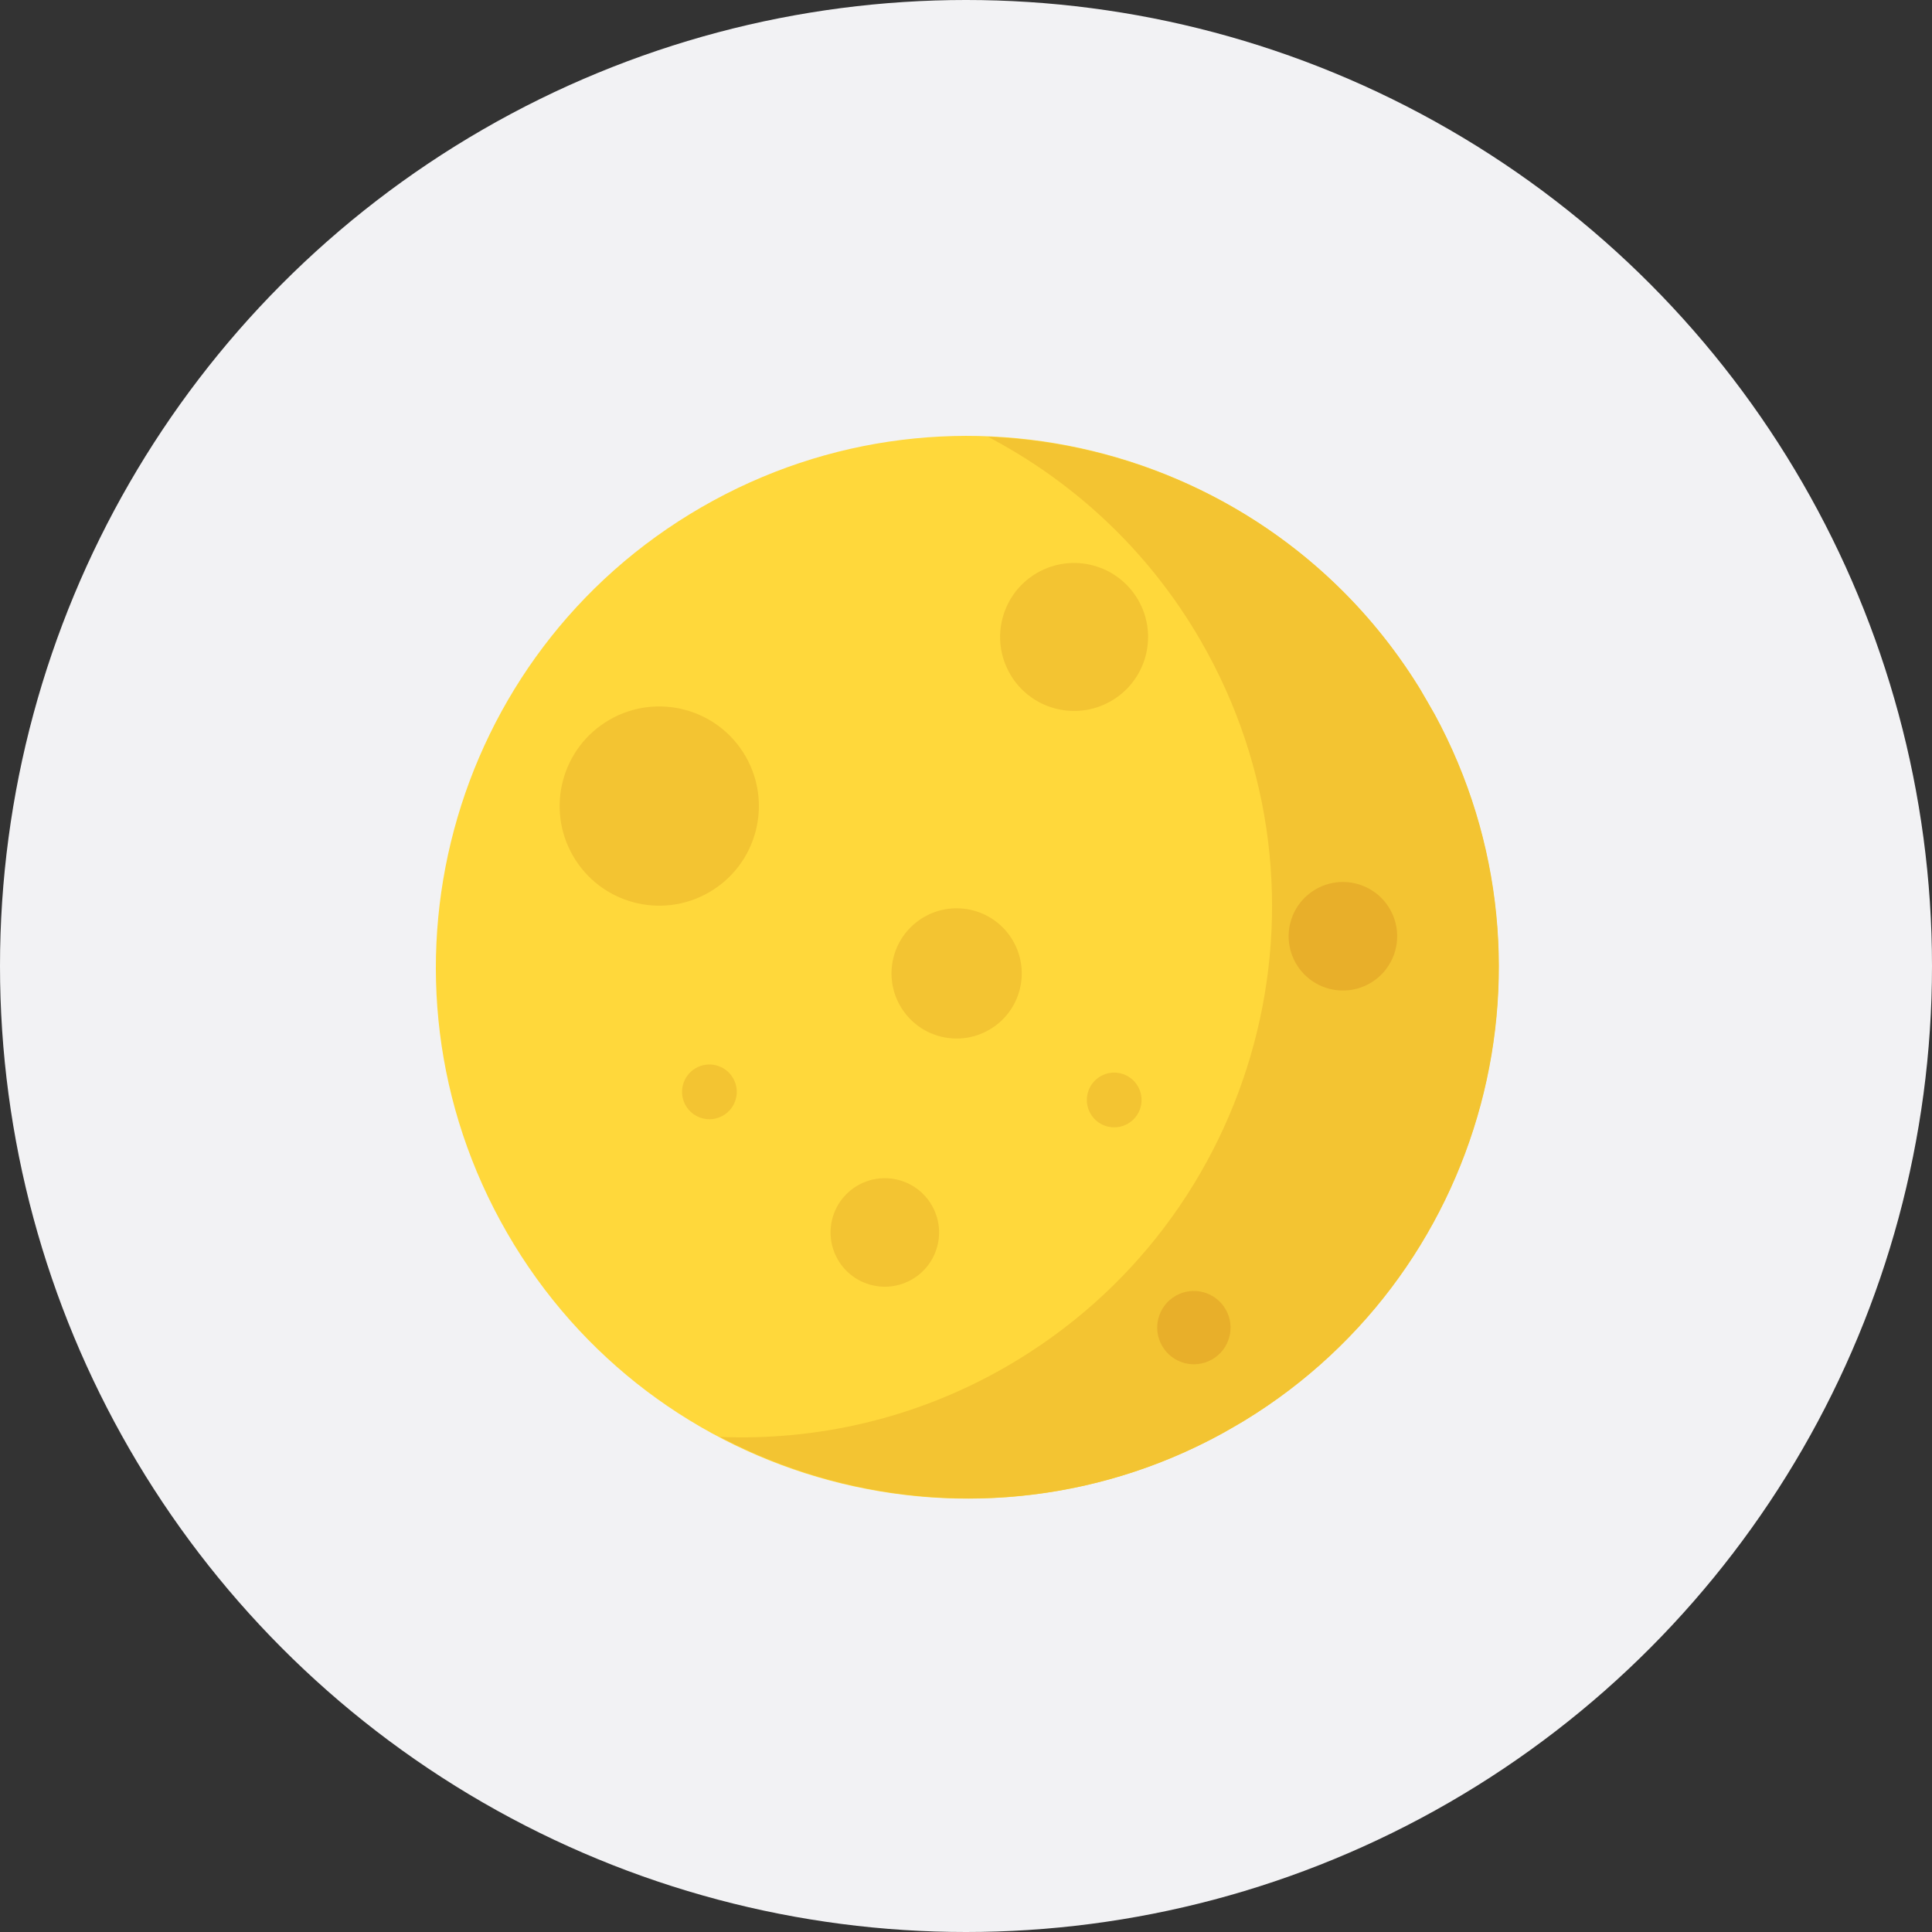 <svg width="80" height="80" viewBox="0 0 80 80" fill="none" xmlns="http://www.w3.org/2000/svg">
<rect x="0" y="0" width="80" height="80" fill="#333333" stroke="none"/>
<circle cx="40" cy="40" r="40" fill="#F2F2F4"/>
<g clip-path="url(#clip0_830_16905)">
<path d="M51.052 59.105C61.574 53.03 65.179 39.575 59.104 29.053C53.029 18.53 39.574 14.925 29.052 21C18.529 27.075 14.924 40.53 20.999 51.053C27.074 61.575 40.529 65.18 51.052 59.105Z" fill="#FFD83B"/>
<path d="M29.361 36.949C31.334 35.81 32.01 33.288 30.871 31.314C29.732 29.342 27.209 28.666 25.236 29.805C23.264 30.944 22.587 33.467 23.727 35.44C24.866 37.413 27.389 38.089 29.361 36.949Z" fill="#F3C432"/>
<path d="M46.008 29.028C47.473 28.182 47.975 26.309 47.129 24.843C46.283 23.378 44.409 22.876 42.944 23.722C41.479 24.568 40.977 26.442 41.823 27.907C42.669 29.372 44.542 29.874 46.008 29.028Z" fill="#F3C432"/>
<path d="M40.96 42.642C42.25 41.898 42.692 40.249 41.947 38.959C41.203 37.669 39.553 37.227 38.264 37.972C36.974 38.717 36.532 40.366 37.277 41.655C38.022 42.945 39.671 43.387 40.96 42.642Z" fill="#F3C432"/>
<path d="M46.703 46.529C47.245 46.216 47.431 45.523 47.118 44.981C46.805 44.439 46.112 44.253 45.57 44.566C45.028 44.879 44.843 45.572 45.155 46.114C45.468 46.656 46.161 46.842 46.703 46.529Z" fill="#F3C432"/>
<path d="M29.941 46.193C30.483 45.88 30.669 45.187 30.356 44.645C30.043 44.103 29.35 43.917 28.808 44.23C28.267 44.543 28.081 45.236 28.394 45.778C28.706 46.32 29.399 46.506 29.941 46.193Z" fill="#F3C432"/>
<path d="M40.914 18.088C44.469 19.957 47.566 22.801 49.722 26.536C55.797 37.058 52.193 50.513 41.67 56.589C37.934 58.745 33.831 59.66 29.817 59.501C36.277 62.895 44.275 63.023 51.061 59.105C61.584 53.03 65.189 39.574 59.114 29.052C55.196 22.266 48.205 18.378 40.914 18.088Z" fill="#F3C432"/>
<path d="M50.195 56.288C50.921 55.869 51.17 54.941 50.751 54.215C50.331 53.489 49.403 53.24 48.677 53.659C47.951 54.078 47.702 55.007 48.121 55.733C48.541 56.459 49.469 56.708 50.195 56.288Z" fill="#E8AF2A"/>
<path d="M37.762 52.979C38.837 52.359 39.205 50.985 38.584 49.91C37.964 48.835 36.59 48.467 35.515 49.088C34.441 49.708 34.072 51.082 34.693 52.157C35.313 53.231 36.687 53.599 37.762 52.979Z" fill="#F3C432"/>
<path d="M56.731 40.714C57.805 40.093 58.173 38.719 57.553 37.644C56.932 36.57 55.558 36.202 54.484 36.822C53.409 37.442 53.041 38.816 53.661 39.891C54.282 40.966 55.656 41.334 56.731 40.714Z" fill="#E8AF2A"/>
</g>
<defs>
<clipPath id="clip0_830_16905">
<rect width="44" height="44" fill="white" transform="translate(9.999 32) rotate(-30)"/>
</clipPath>
</defs>
</svg>
